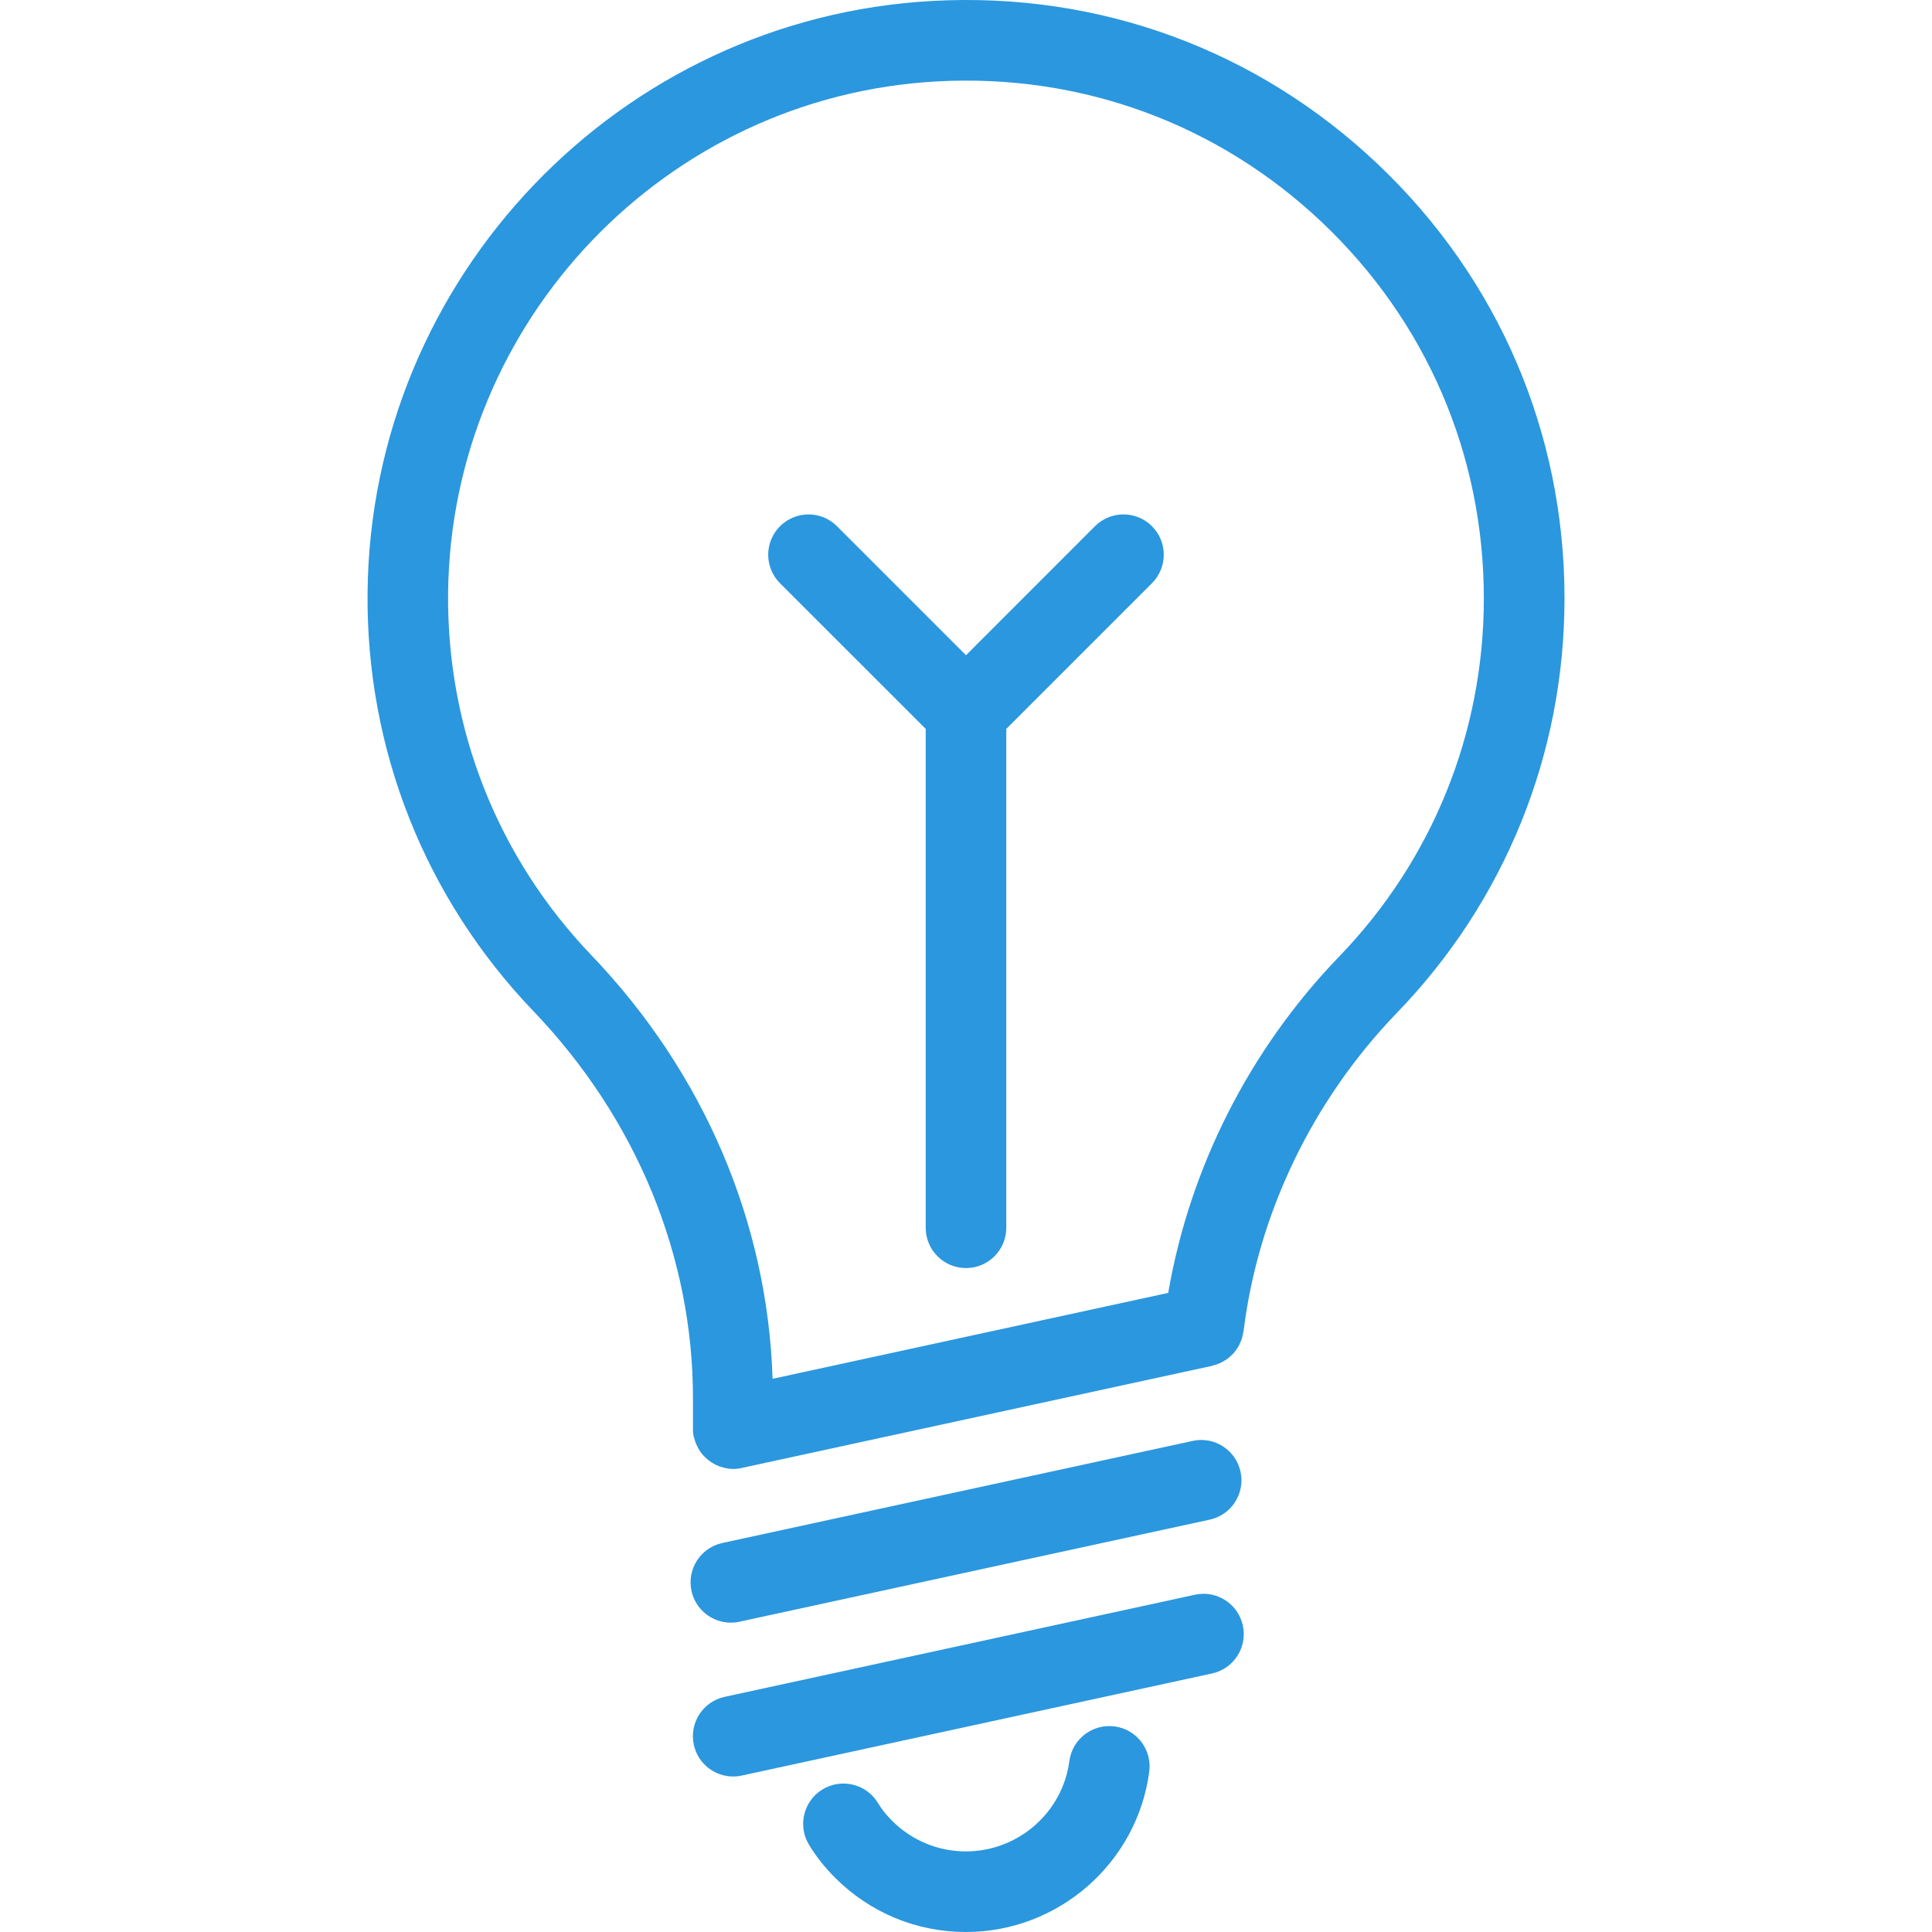 <?xml version="1.0" standalone="no"?>
<svg version="1.1" preserveAspectRatio="xMidYMid meet" viewBox="0 0 60 60" class="ng-element" data-id="c62e3fa7e3bd48dc8041cdb9fc4d6f73" style="mix-blend-mode: normal; overflow: visible; width: 36px; height: 36px; filter: none;" xmlns="http://www.w3.org/2000/svg"><g>
	<path fill="#2B97DE" d="M16.563,31.399c3.198,3.34,4.958,7.612,4.958,12.028v0.909c-0.003,0.098,0.003,0.196,0.025,0.295&#10;&#9;&#9;c0.003,0.014,0.013,0.025,0.016,0.039c0.028,0.113,0.073,0.219,0.129,0.318c0.012,0.02,0.02,0.041,0.033,0.06&#10;&#9;&#9;c0.066,0.101,0.148,0.189,0.239,0.267c0.018,0.015,0.034,0.029,0.053,0.043c0.098,0.074,0.204,0.135,0.321,0.179&#10;&#9;&#9;c0.013,0.005,0.027,0.008,0.04,0.013c0.125,0.042,0.256,0.07,0.395,0.07c0.102,0,0.199-0.015,0.294-0.038l14.574-3.164&#10;&#9;&#9;c0.012-0.002,0.021-0.008,0.033-0.011c0.05-0.013,0.098-0.029,0.145-0.048c0.03-0.012,0.06-0.022,0.089-0.035&#10;&#9;&#9;c0.044-0.021,0.085-0.046,0.127-0.072c0.028-0.018,0.056-0.033,0.083-0.053c0.039-0.029,0.075-0.062,0.111-0.095&#10;&#9;&#9;c0.023-0.021,0.046-0.041,0.067-0.063c0.035-0.038,0.065-0.078,0.095-0.12c0.017-0.023,0.034-0.045,0.049-0.069&#10;&#9;&#9;c0.027-0.043,0.048-0.088,0.069-0.135c0.013-0.028,0.027-0.055,0.038-0.084c0.017-0.043,0.028-0.089,0.039-0.135&#10;&#9;&#9;c0.009-0.035,0.018-0.07,0.024-0.106c0.003-0.015,0.008-0.029,0.01-0.045c0.45-3.657,2.138-7.169,4.756-9.885&#10;&#9;&#9;c3.361-3.472,5.212-8.045,5.212-12.879c0-5.156-2.062-9.949-5.809-13.496c-3.742-3.543-8.638-5.339-13.807-5.059&#10;&#9;&#9;C19.234,0.554,11.522,8.615,11.415,18.38C11.363,23.256,13.191,27.88,16.563,31.399z M29.105,2.528&#10;&#9;&#9;c4.468-0.242,8.714,1.311,11.951,4.377c3.241,3.069,5.026,7.217,5.026,11.679c0,4.18-1.6,8.135-4.51,11.14&#10;&#9;&#9;c-2.779,2.886-4.628,6.561-5.292,10.428L23.993,42.82c-0.154-4.846-2.124-9.495-5.623-13.151&#10;&#9;&#9;c-2.917-3.044-4.498-7.043-4.454-11.261C14.009,9.958,20.682,2.984,29.105,2.528z" vector-effect="non-scaling-stroke"/>
	<path fill="#2B97DE" d="M28.749,22.636V38.13c0,0.692,0.56,1.251,1.251,1.251s1.251-0.56,1.251-1.251V22.636l4.524-4.524&#10;&#9;&#9;c0.489-0.488,0.489-1.282,0-1.77c-0.489-0.489-1.281-0.489-1.77,0L30,20.349l-4.006-4.006c-0.489-0.489-1.281-0.489-1.77,0&#10;&#9;&#9;c-0.489,0.488-0.489,1.281,0,1.77L28.749,22.636z" vector-effect="non-scaling-stroke"/>
	<path fill="#2B97DE" d="M37.038,44.749l-14.606,3.17c-0.676,0.147-1.104,0.813-0.957,1.488c0.127,0.586,0.646,0.986,1.221,0.986&#10;&#9;&#9;c0.088,0,0.177-0.009,0.267-0.029l14.606-3.17c0.676-0.147,1.104-0.813,0.957-1.488C38.379,45.031,37.713,44.6,37.038,44.749z" vector-effect="non-scaling-stroke"/>
	<path fill="#2B97DE" d="M38.598,50.483c-0.147-0.676-0.813-1.105-1.488-0.957l-14.606,3.171c-0.676,0.147-1.104,0.813-0.957,1.488&#10;&#9;&#9;c0.127,0.586,0.646,0.986,1.221,0.986c0.088,0,0.177-0.009,0.267-0.029l14.606-3.171C38.316,51.825,38.744,51.159,38.598,50.483z" vector-effect="non-scaling-stroke"/>
	<path fill="#2B97DE" d="M35.691,55.019c0.09-0.685-0.392-1.314-1.078-1.404c-0.683-0.088-1.313,0.392-1.404,1.078&#10;&#9;&#9;c-0.21,1.599-1.592,2.804-3.213,2.804c-0.865,0-1.68-0.34-2.297-0.956c-0.174-0.175-0.32-0.358-0.432-0.544&#10;&#9;&#9;c-0.355-0.592-1.124-0.784-1.717-0.429c-0.592,0.355-0.784,1.125-0.429,1.717c0.217,0.361,0.489,0.707,0.808,1.025&#10;&#9;&#9;C27.017,59.4,28.462,60,29.996,60C32.869,60,35.317,57.859,35.691,55.019z" vector-effect="non-scaling-stroke"/>
</g></svg>